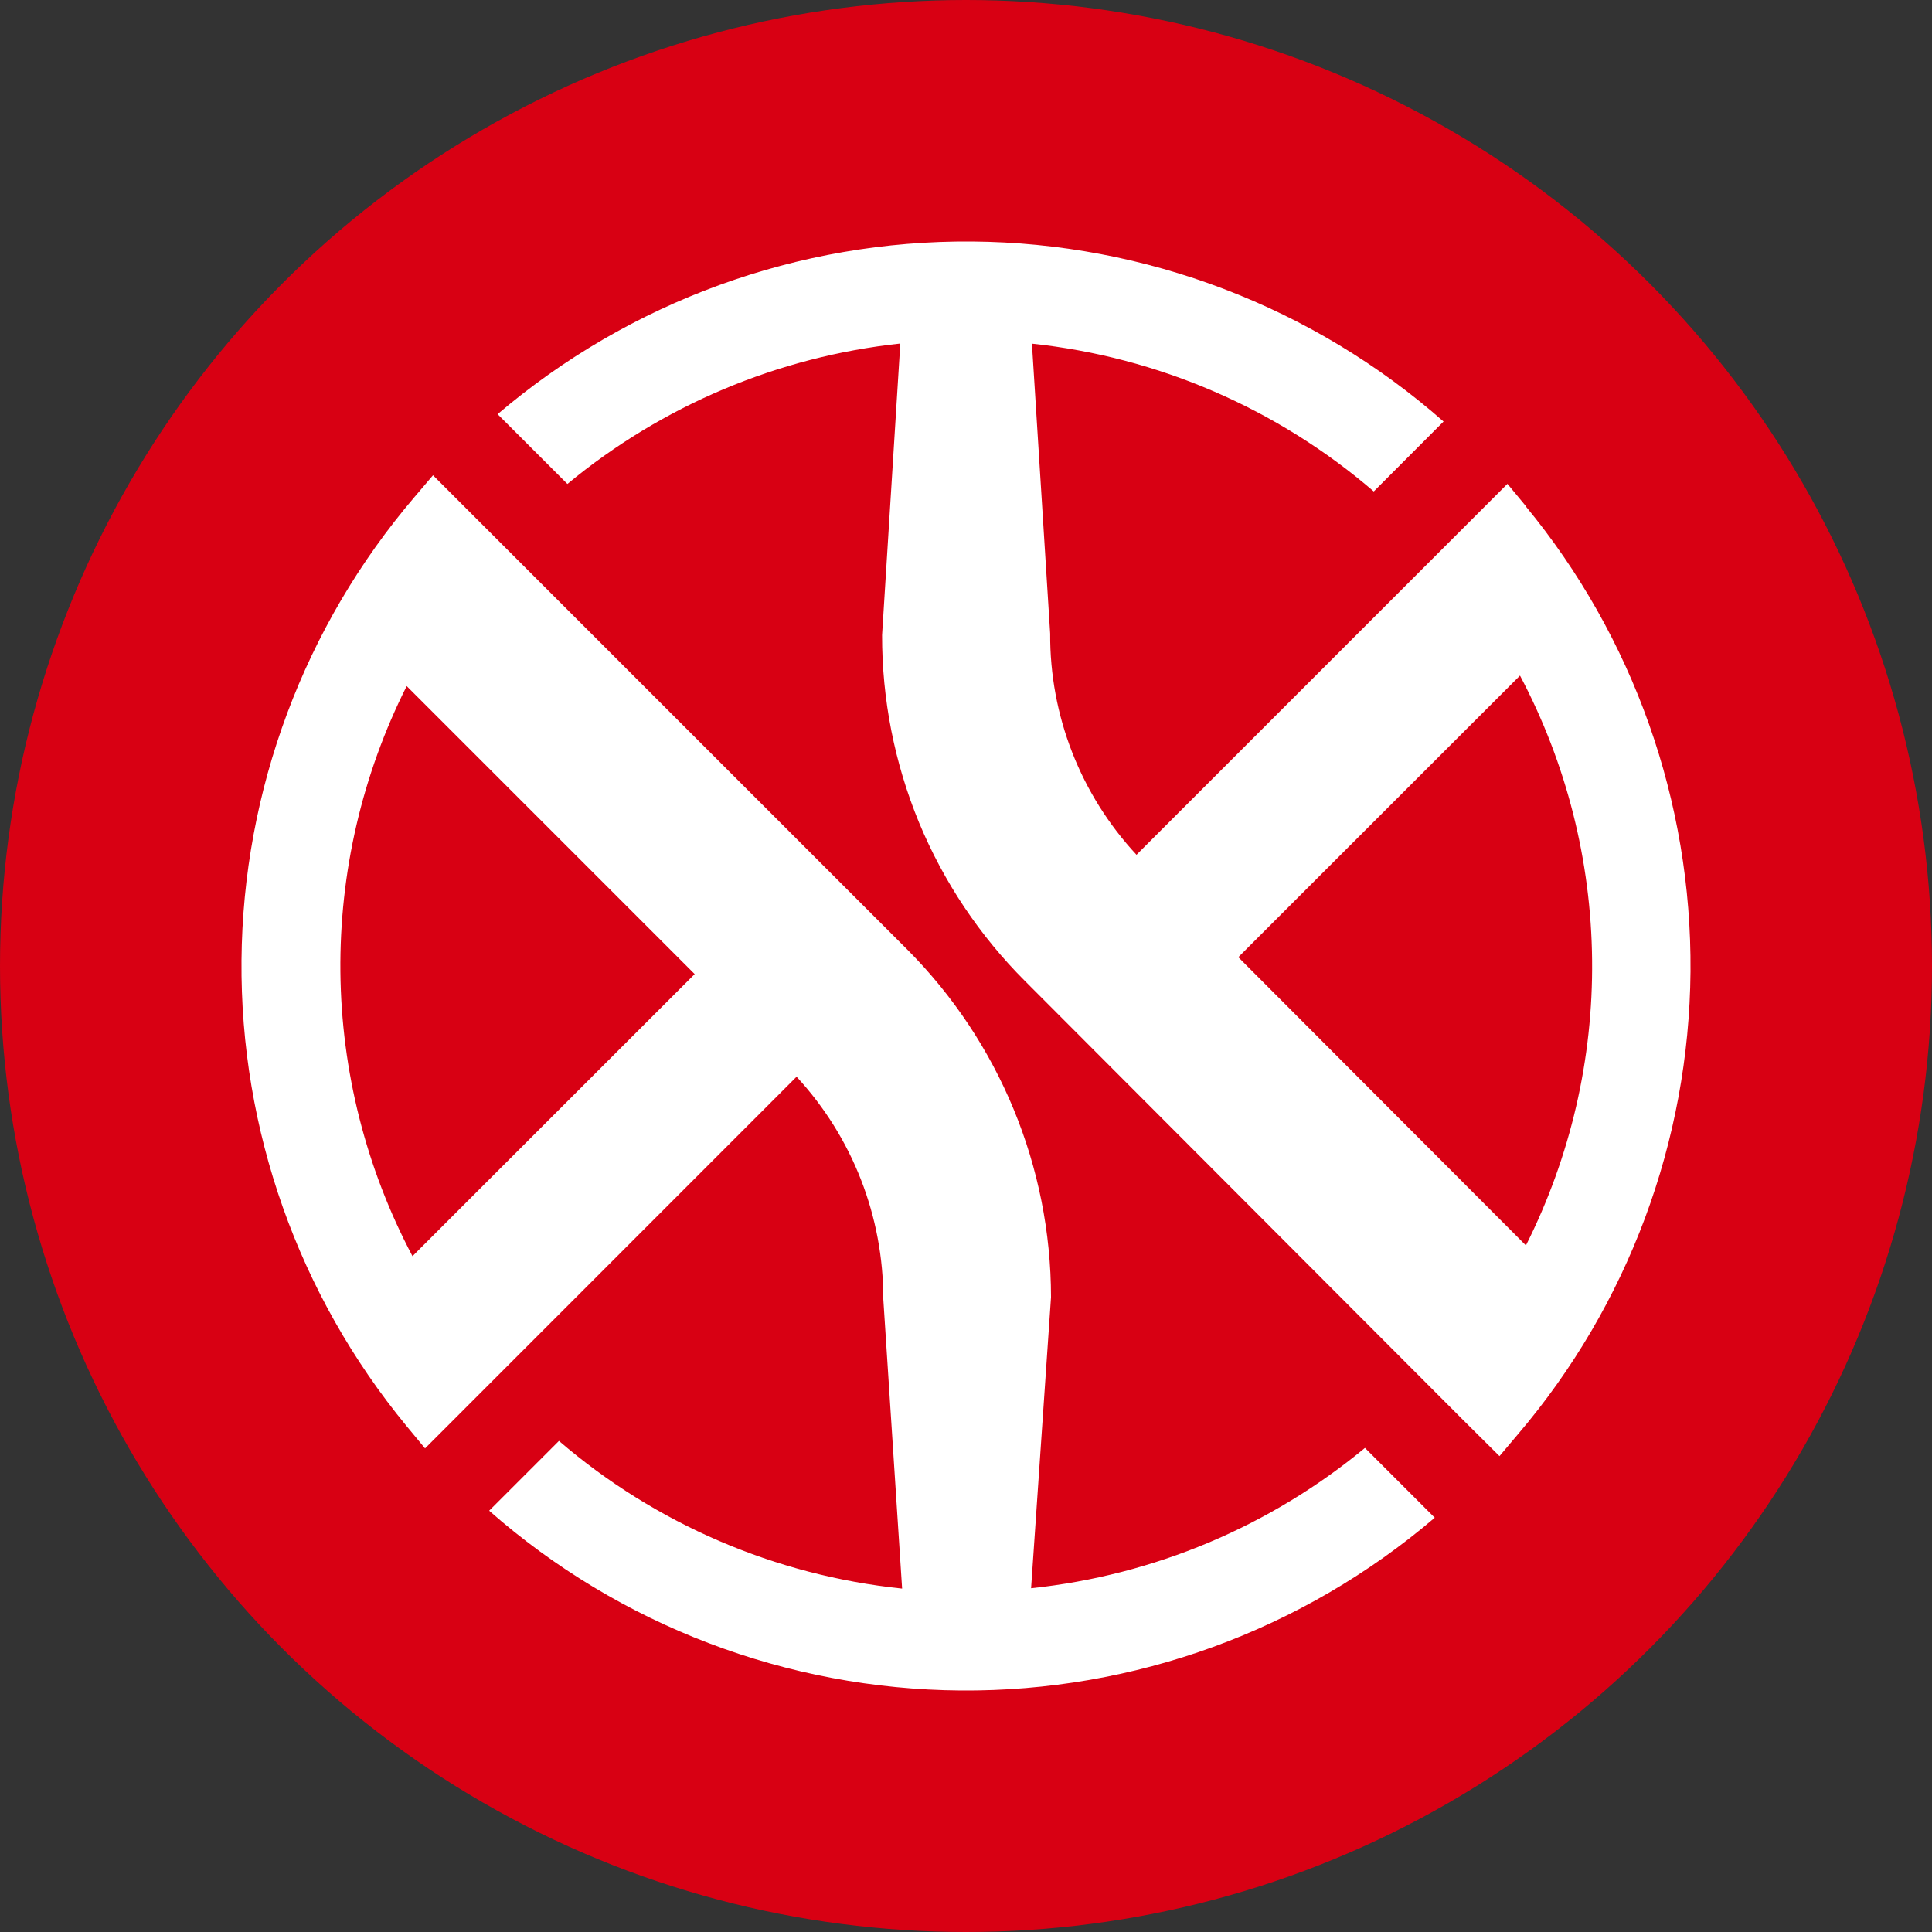 <?xml version="1.0" encoding="UTF-8"?>
<svg xmlns="http://www.w3.org/2000/svg" width="16" height="16" viewBox="0 0 16 16" fill="none">
  <rect x="0" y="0" width="16" height="16" fill="#333333" stroke="none"/>
  <circle cx="8" cy="8" r="8" fill="#D80013"></circle>
  <path d="M12.637 4.192L12.484 4.007L11.624 4.867L9.412 7.079C8.949 6.581 8.693 5.926 8.697 5.247L8.546 2.846C9.592 2.957 10.579 3.384 11.377 4.07L11.955 3.491C10.875 2.541 9.488 2.011 8.049 2C6.611 1.989 5.216 2.497 4.121 3.43L4.699 4.008C5.484 3.358 6.443 2.954 7.456 2.845L7.305 5.259C7.304 5.792 7.408 6.319 7.611 6.812C7.815 7.304 8.114 7.751 8.491 8.127L12.111 11.754L12.418 12.059L12.571 11.878C13.483 10.808 13.988 9.451 14 8.046C14.011 6.64 13.528 5.275 12.634 4.191L12.637 4.192ZM10.255 7.927L12.588 5.595C12.972 6.321 13.177 7.128 13.185 7.949C13.194 8.769 13.006 9.58 12.637 10.314L10.255 7.927Z" fill="white"></path>
  <path d="M8.539 13.153L8.704 10.743C8.703 9.664 8.276 8.63 7.515 7.865L4.174 4.524L3.586 3.936L3.432 4.117C2.519 5.187 2.012 6.545 2 7.952C1.988 9.358 2.472 10.724 3.367 11.81L3.52 11.995L6.597 8.917C7.06 9.418 7.316 10.075 7.315 10.757L7.471 13.156C6.421 13.047 5.429 12.621 4.629 11.933L4.051 12.511C5.131 13.461 6.517 13.989 7.956 14C9.394 14.011 10.788 13.503 11.882 12.569L11.304 11.991C10.517 12.642 9.555 13.046 8.539 13.153ZM3.416 10.403C3.032 9.677 2.827 8.869 2.819 8.048C2.811 7.227 2.999 6.416 3.368 5.682L5.753 8.067L3.416 10.403Z" fill="white"></path>
</svg>
